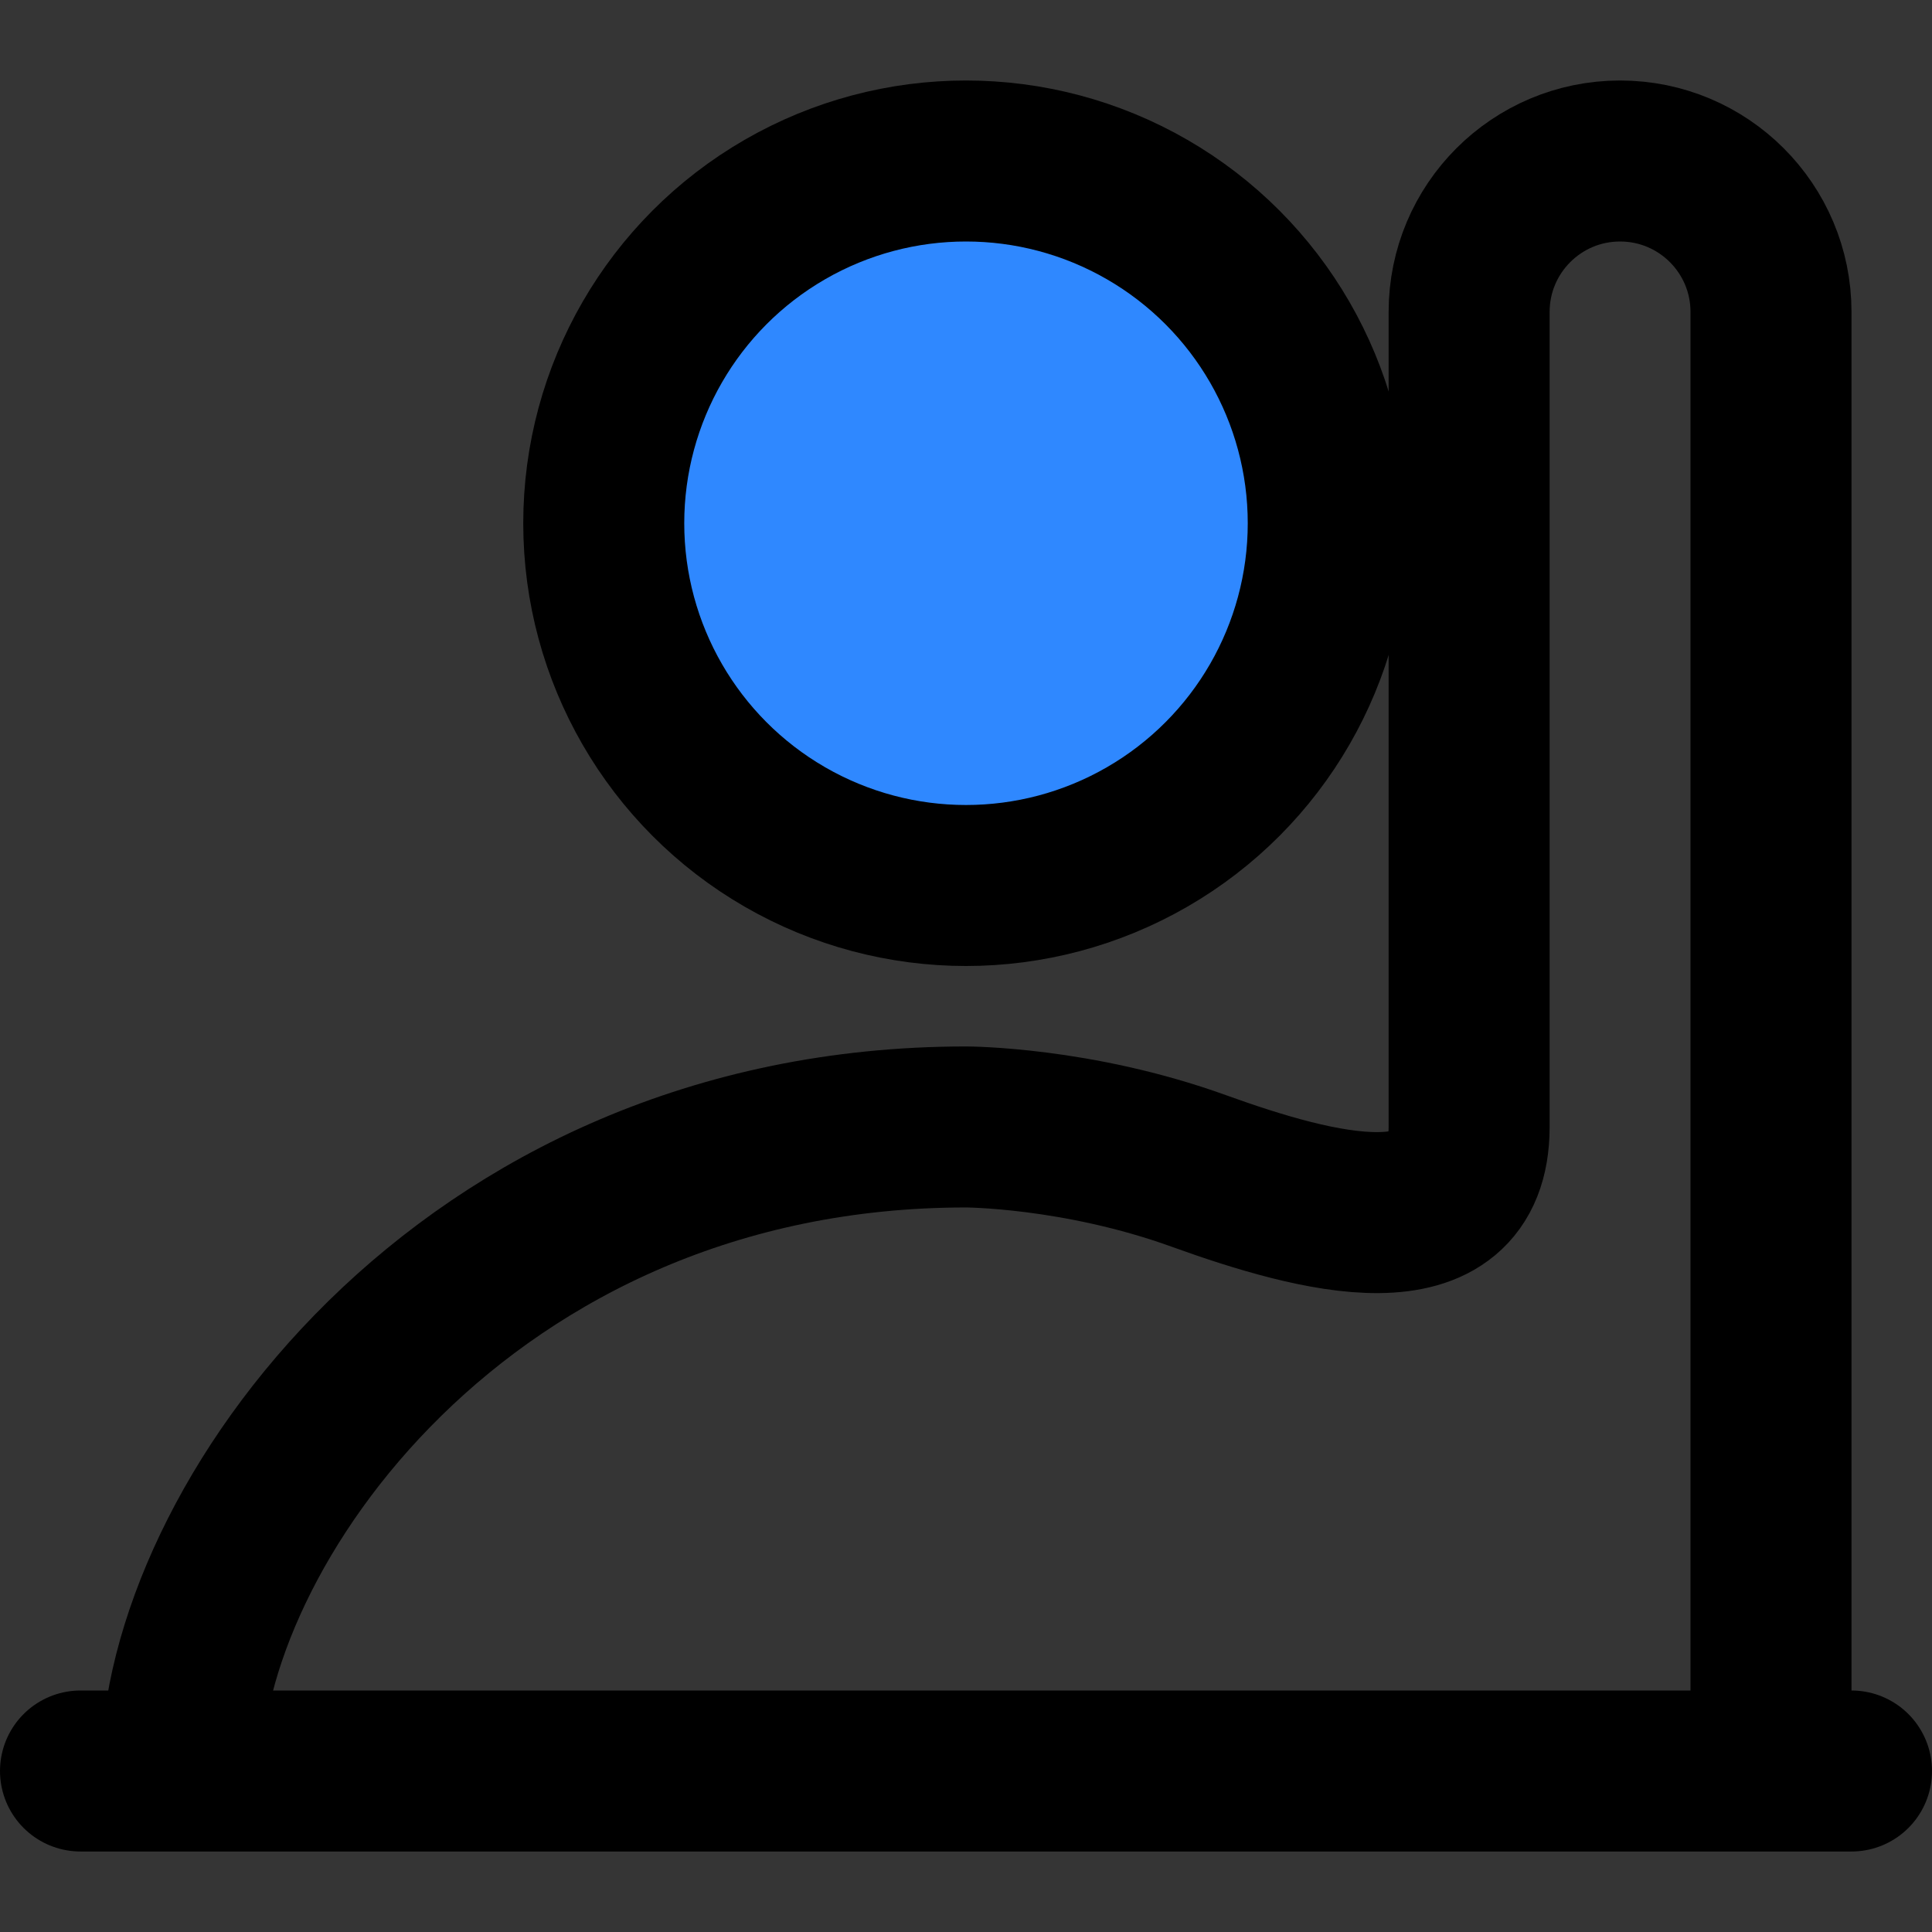 <svg width="48" height="48" viewBox="0 0 48 48" fill="none" xmlns="http://www.w3.org/2000/svg">
<rect x="0" y="0" width="48" height="48" fill="#333333" stroke="none"/>
<rect width="48" height="48" fill="white" fill-opacity="0.01"/>
<circle cx="24" cy="13" r="9" fill="#2F88FF" stroke="black" stroke-width="4" stroke-linejoin="round"/>
<path d="M4.5 43.999C4.5 38 11.5 27.999 24 27.999C24 27.999 24 27.999 24 27.999C24 27.999 26.759 27.999 29.782 29.091C32.744 30.16 36.5 31.148 36.5 27.999V27.999V7.75C36.5 5.678 38.179 4 40.25 4V4C42.321 4 44 5.678 44 7.75V43.999" stroke="black" stroke-width="4"/>
<path d="M2 44L46 44" stroke="black" stroke-width="4" stroke-linecap="round" stroke-linejoin="round"/>
</svg>

